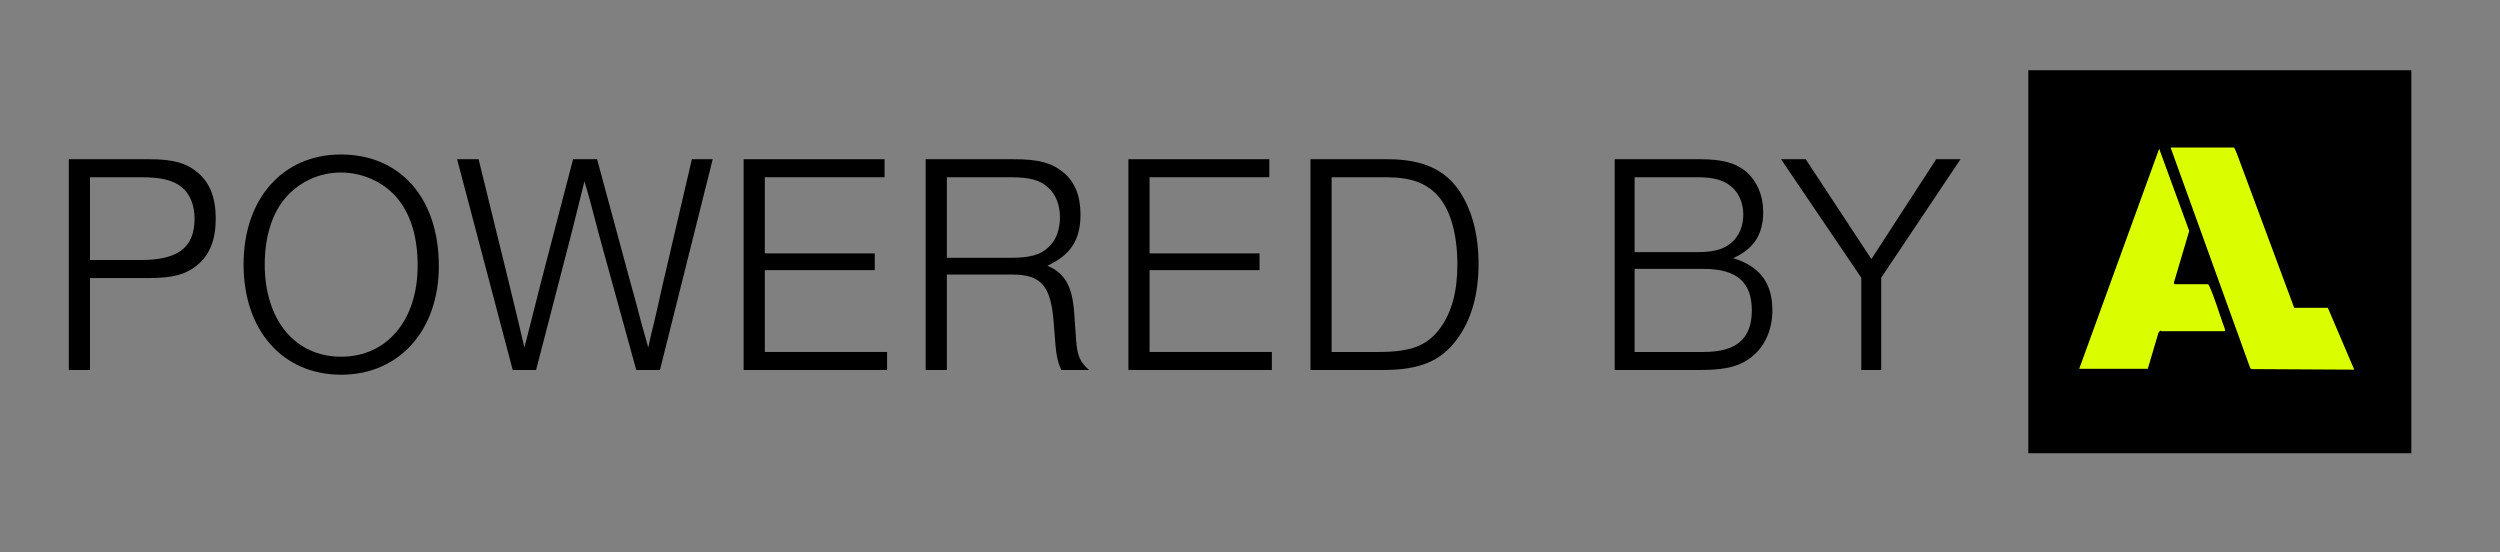 <svg width="534" height="118" viewBox="0 0 534 118" fill="none" xmlns="http://www.w3.org/2000/svg">
<rect x="0" y="0" width="534" height="118" fill="#808080" stroke="none"/>
<path d="M515.06 15H433.25V96.81H515.06V15Z" fill="black"/>
<path d="M490.04 65.75H497.23L502.87 78.96L480.97 78.84L480.66 78.67L463.64 31.52H477.18C477.31 31.56 477.79 32.82 477.89 33.06" fill="#DAFD00"/>
<path d="M458.78 78.77H444.12L461.2 31.77L467.62 49.33L464.36 60.32C464.29 60.44 464.43 60.7 464.52 60.7H471.61C471.77 60.81 471.83 60.94 471.91 61.11C472.93 63.31 473.91 66.54 474.74 68.91C474.84 69.19 475.28 70.33 475.28 70.5C475.28 70.64 475.26 70.65 475.15 70.74H461.67C461.67 70.74 461.5 70.58 461.38 70.67L461.05 71.07L458.77 78.77H458.78Z" fill="#DAFD00"/>
<path d="M401.824 59.321V79.028H397.572V59.321L380.429 34.012H385.693L399.731 55.339L413.567 34.012H418.764L401.824 59.321Z" fill="black"/>
<path d="M344.899 79.028V34.012H363.122C367.981 34.012 370.816 34.822 373.11 36.779C375.337 38.804 376.62 41.774 376.62 45.283C376.62 50.075 374.595 53.179 370.208 55.137C375.877 56.891 378.577 60.401 378.577 66.272C378.577 70.187 377.16 73.629 374.595 75.856C372.03 78.151 368.858 79.028 363.392 79.028H344.899ZM349.151 53.854H362.582C366.429 53.854 368.656 53.112 370.343 51.357C371.625 50.007 372.368 48.05 372.368 45.823C372.368 43.663 371.625 41.706 370.343 40.356C368.656 38.602 366.429 37.859 362.582 37.859H349.151V53.854ZM349.151 75.181H363.864C370.951 75.181 374.19 72.347 374.19 66.272C374.19 60.266 370.951 57.431 363.864 57.431H349.151V75.181Z" fill="black"/>
<path d="M279.914 79.028V34.012H296.381C303.873 34.012 308.732 36.239 311.836 40.964C314.468 45.013 315.818 50.21 315.818 56.351C315.818 62.965 314.266 68.432 311.094 72.617C307.719 77.138 303.198 79.028 295.436 79.028H279.914ZM284.435 75.181H294.424C301.443 75.181 304.885 73.831 307.652 70.052C310.082 66.677 311.296 62.291 311.296 56.486C311.296 50.21 309.879 45.081 307.382 42.111C304.885 39.141 301.443 37.859 296.111 37.859H284.435V75.181Z" fill="black"/>
<path d="M271.128 34.012V37.859H245.55V54.124H269.036V57.701H245.55V75.181H271.668V79.028H241.028V34.012H271.128Z" fill="black"/>
<path d="M202.248 58.646V79.028H197.726V34.012H216.623C221.753 34.012 224.587 34.755 227.084 36.779C229.581 38.804 230.796 41.841 230.796 45.823C230.796 51.222 228.704 54.462 223.71 56.756C227.422 58.309 229.041 61.143 229.446 66.745L229.851 72.617C230.121 76.058 230.661 77.273 232.618 79.028H226.679C225.937 77.341 225.667 76.058 225.464 73.899L225.06 68.77C224.452 61.008 222.36 58.646 216.218 58.646H202.248ZM202.248 55.069H215.813C219.93 55.069 222.157 54.462 223.845 52.909C225.532 51.425 226.409 49.13 226.409 46.43C226.409 43.798 225.532 41.504 223.845 40.019C222.157 38.467 219.998 37.859 215.813 37.859H202.248V55.069Z" fill="black"/>
<path d="M188.941 34.012V37.859H163.362V54.124H186.849V57.701H163.362V75.181H189.481V79.028H158.84V34.012H188.941Z" fill="black"/>
<path d="M114.51 79.028H109.516L97.638 34.012H102.227L108.774 60.671C110.123 66.272 111.743 72.954 112.013 74.236C112.148 73.629 112.283 73.089 112.485 72.414L115.455 60.671L122.407 34.012H127.536L134.622 60.198C135.432 63.033 136.174 65.868 136.917 68.702C137.524 70.929 137.862 72.077 138.469 74.236C138.874 72.279 139.347 70.322 139.819 68.432C140.426 65.733 141.034 63.168 141.574 60.671L147.783 34.012H152.237L140.966 79.028H135.905L127.873 49.872C126.253 43.663 125.916 42.313 124.836 38.736C124.026 42.111 123.014 46.025 121.867 50.615L114.51 79.028Z" fill="black"/>
<path d="M72.812 33C85.5 33 93.734 42.314 93.734 56.824C93.734 70.592 85.23 80.04 72.879 80.04C60.394 80.04 52.025 70.592 52.025 56.486C52.025 42.449 60.394 33 72.812 33ZM72.812 36.847C68.02 36.847 63.566 39.007 60.596 42.719C57.964 46.026 56.547 50.885 56.547 56.486C56.547 68.365 63.026 76.194 72.879 76.194C82.665 76.194 89.212 68.365 89.212 56.757C89.212 50.885 87.862 46.161 85.162 42.719C82.328 39.074 77.671 36.847 72.812 36.847Z" fill="black"/>
<path d="M19.221 59.388V79.028H14.699V34.012H31.909C37.038 34.012 39.873 34.822 42.37 36.982C44.867 39.141 46.082 42.313 46.082 46.7C46.082 51.087 44.867 54.259 42.37 56.419C39.873 58.579 37.038 59.388 31.909 59.388H19.221ZM19.221 55.541H30.087C38.051 55.541 41.56 52.842 41.56 46.7C41.56 43.798 40.548 41.369 38.793 39.951C36.903 38.467 34.406 37.859 30.087 37.859H19.221V55.541Z" fill="black"/>
</svg>
